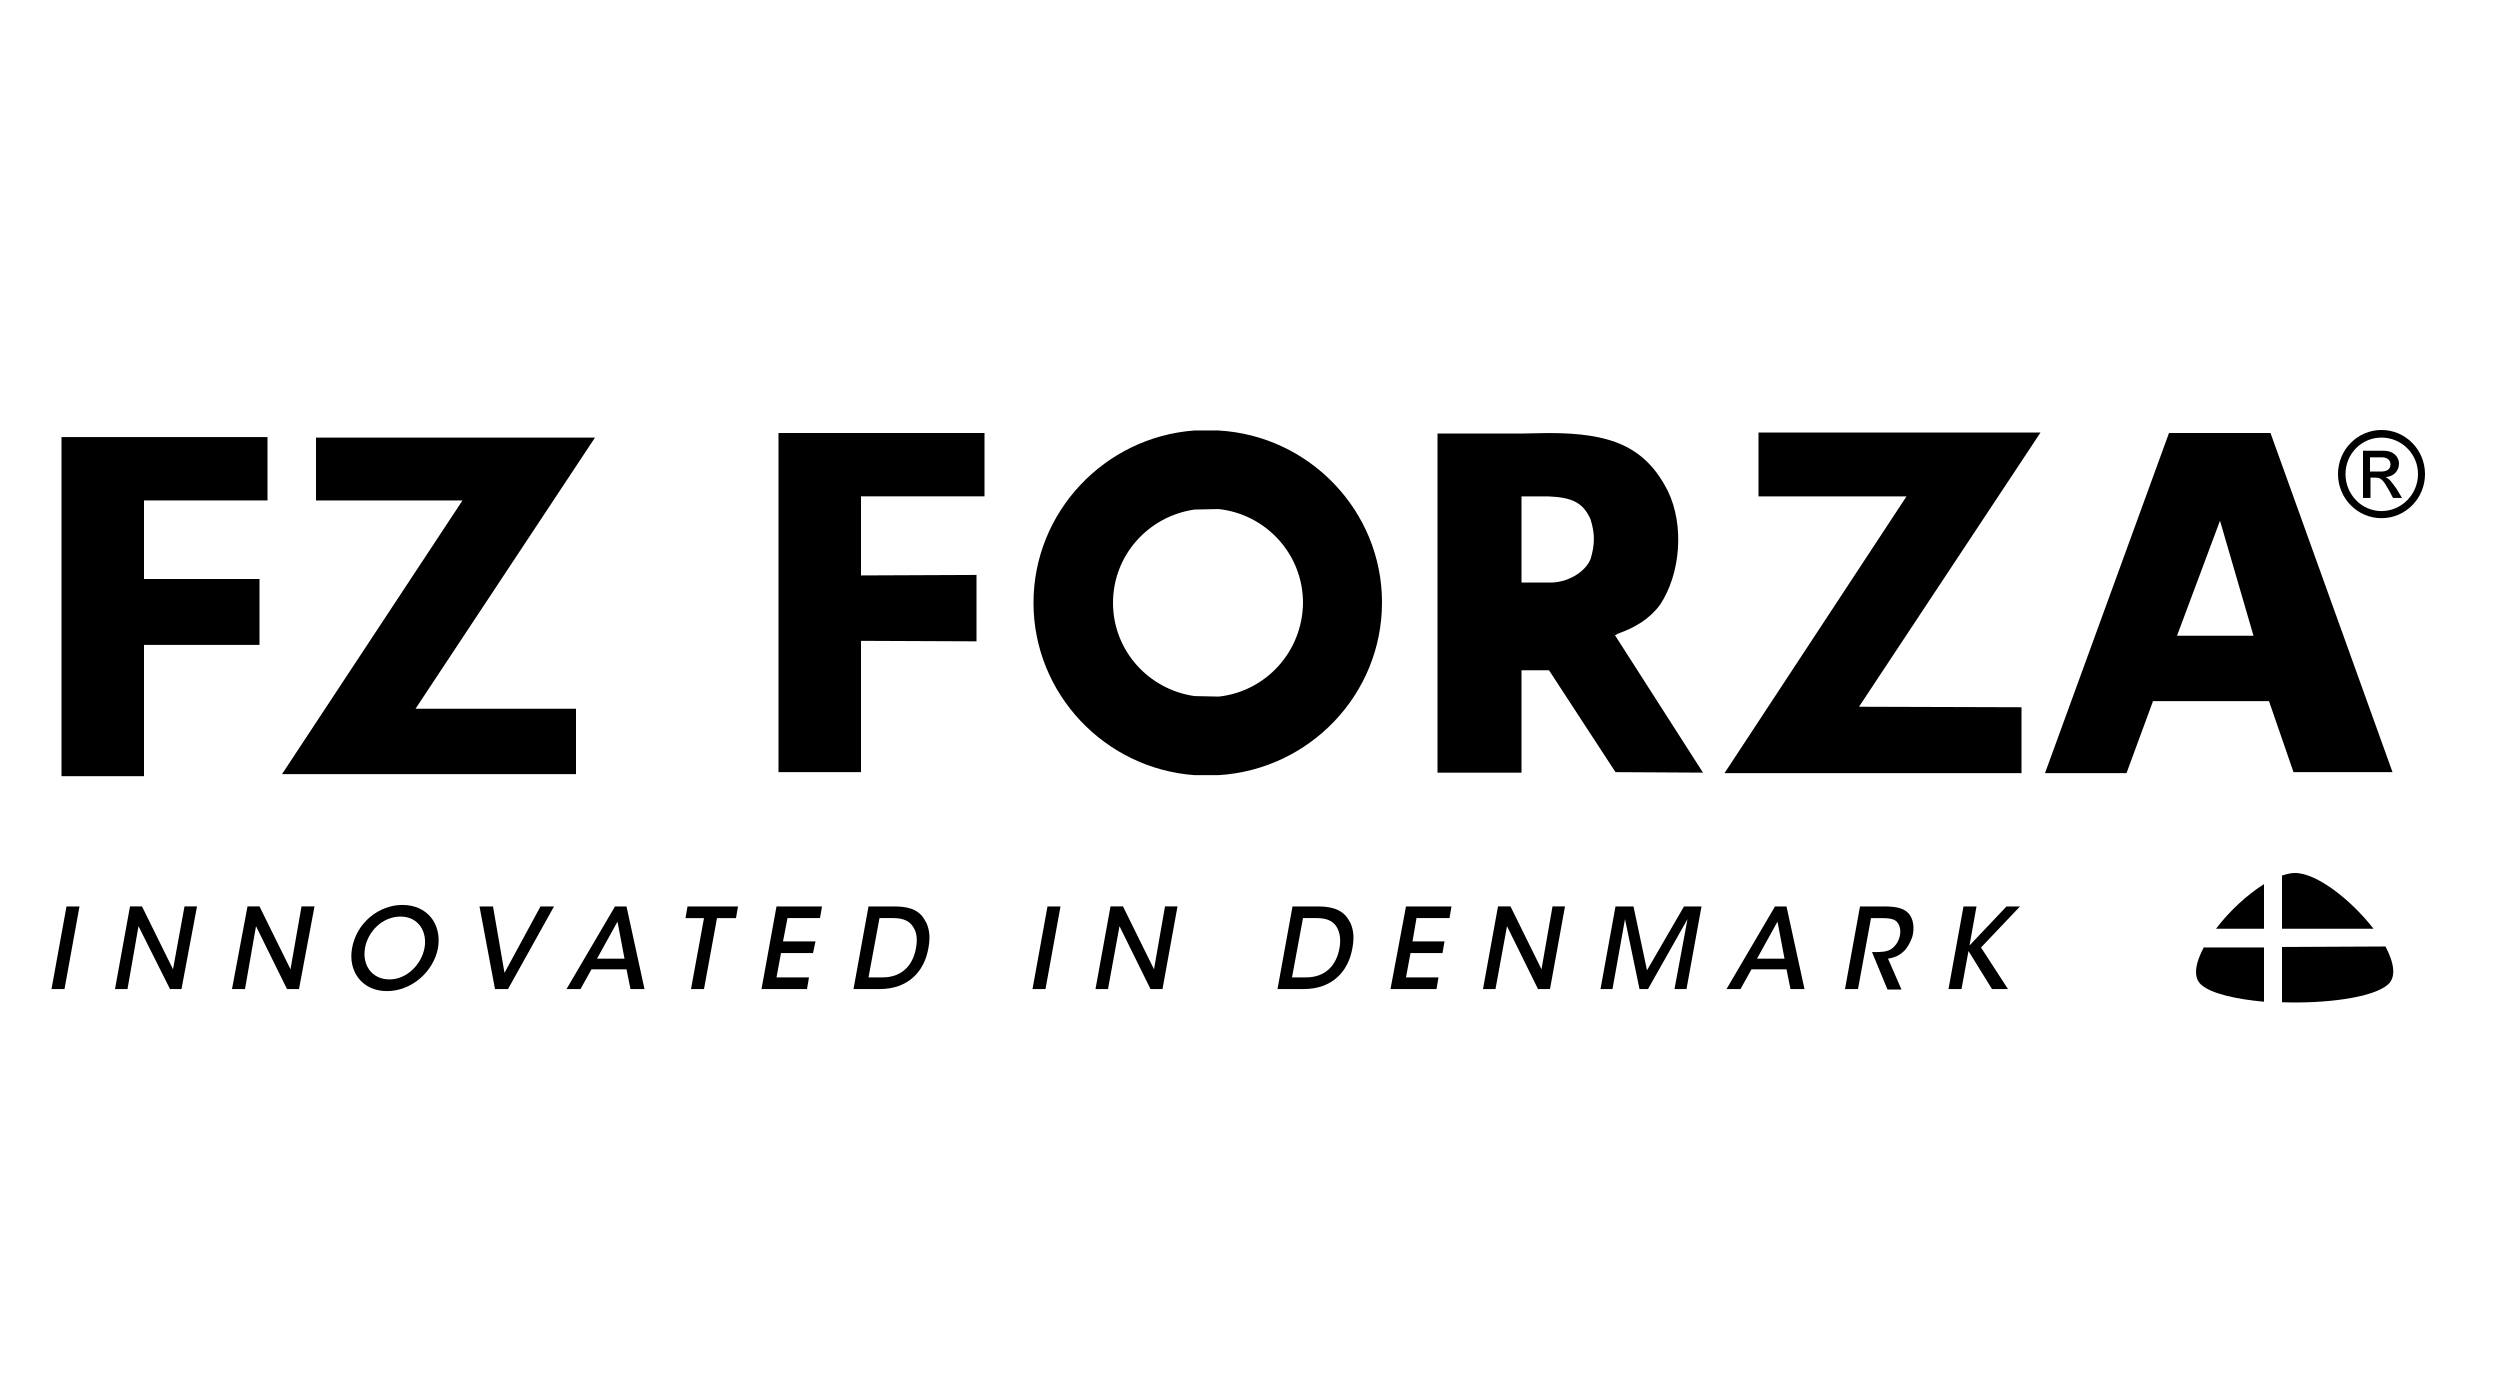 <svg fill="none" height="70" viewBox="0 0 125 70" width="125" xmlns="http://www.w3.org/2000/svg"><g fill="#000"><path d="m3.325 45.322-.75 4.131h.65l.75-4.131z"/><path d="m8.65 48.464-1.55-3.143h-.6l-.75 4.131h.625l.55-3.143 1.575 3.143h.575l.775-4.131h-.625z"/><path d="m14.525 48.464-1.55-3.143h-.6l-.775 4.131h.65l.55-3.143 1.55 3.143h.6l.775-4.131h-.65z"/><path d="m20.125 45.246c-1.15 0-2.3.862-2.525 2.18-.2 1.14.5 2.129 1.75 2.129 1.225 0 2.325-.963 2.55-2.154.2-1.216-.55-2.154-1.775-2.154zm1.1 2.154c-.15.811-.875 1.571-1.75 1.571s-1.375-.71-1.225-1.571c.15-.836.875-1.571 1.775-1.571s1.35.76 1.2 1.571z"/><path d="m25.225 48.642-.575-3.32h-.675l.775 4.131h.65l2.3-4.131h-.675z"/><path d="m30.75 45.322-2.425 4.131h.7l.55-.988h1.75l.2.988h.7l-.9-4.131zm-.9 2.61 1.025-1.85.35 1.85z"/><path d="m34.275 45.905h.925l-.65 3.548h.65l.65-3.548h.95l.1-.583h-2.525z"/><path d="m38.075 49.453h2.275l.1-.583h-1.625l.225-1.216h1.6l.125-.583h-1.625l.225-1.166h1.625l.1-.583h-2.275z"/><path d="m44.7 45.322h-1.275l-.75 4.131h1.3c1.425 0 2.25-.862 2.45-2.078.1-.532.05-1.014-.2-1.394-.325-.583-.975-.659-1.525-.659zm1.1 2.078c-.15.862-.7 1.47-1.675 1.47h-.7l.55-2.965h.7c.525 0 .825.177.975.431.2.279.225.659.15 1.064z"/><path d="m51.625 49.453h.65l.75-4.131h-.65z"/><path d="m57.7 48.464-1.55-3.143h-.625l-.75 4.131h.625l.575-3.143 1.55 3.143h.6l.75-4.131h-.625z"/><path d="m65.875 45.322h-1.25l-.75 4.131h1.3c1.425 0 2.25-.862 2.45-2.078.1-.532.05-1.014-.2-1.394-.35-.583-1-.659-1.55-.659zm1.1 2.078c-.15.862-.7 1.47-1.675 1.47h-.7l.55-2.965h.7c.525 0 .825.177.975.431.175.279.225.659.15 1.064z"/><path d="m69.525 49.453h2.3l.1-.583h-1.625l.225-1.216h1.6l.1-.583h-1.6l.2-1.166h1.65l.1-.583h-2.275z"/><path d="m77.075 48.464-1.55-3.143h-.625l-.75 4.131h.625l.575-3.143 1.55 3.143h.6l.75-4.131h-.625z"/><path d="m82.35 48.515-.675-3.193h-.9l-.75 4.131h.6l.625-3.497.725 3.497h.425l1.975-3.497-.65 3.497h.6l.75-4.131h-.875z"/><path d="m88.75 45.322-2.425 4.131h.7l.55-.988h1.75l.2.988h.7l-.9-4.131zm-.9 2.61 1.025-1.85.35 1.85z"/><path d="m94.15 45.322h-1.15l-.75 4.131h.65l.65-3.548h.55c.3 0 .525.025.675.127.2.152.275.431.225.71-.05.279-.175.507-.4.684s-.575.177-.85.177h-.15l.775 1.875h.7l-.675-1.546c.325-.051.6-.152.875-.456.175-.228.325-.507.375-.786.075-.456-.025-.887-.325-1.115-.225-.177-.55-.254-1.175-.254z"/><path d="m100.325 45.322-1.85 1.952.35-1.952h-.65l-.75 4.131h.65l.35-1.901 1.175 1.901h.8l-1.35-2.078 1.95-2.053z"/><path d="m38.925 38.606h4.125v-6.564l5.775.025v-3.32l-5.775.025v-3.954h6.175v-3.168h-10.3z"/><path d="m7.2 32.245h5.775v-3.295h-5.775v-3.928h6.175v-3.168h-10.3v16.955h4.125z"/><path d="m28.8 38.707v-3.269h-8.025l8.975-13.559h-13.95v3.143h7.325l-9.025 13.685z"/><path d="m60.925 21.524h-1.2c-4.5.329-8.05 4.08-8.05 8.617 0 4.537 3.55 8.287 8.05 8.617h1.2c4.55-.279 8.175-4.03 8.175-8.642 0-4.562-3.625-8.338-8.175-8.591zm0 13.305-1.2-.025c-2.3-.329-4.075-2.281-4.075-4.663 0-2.382 1.775-4.334 4.075-4.663l1.2-.025c2.375.253 4.225 2.256 4.225 4.689-.025 2.433-1.85 4.435-4.225 4.689z"/><path d="m108.45 21.651-6.2 17.005h4.075l1.325-3.599h5.8l1.225 3.548h4.95l-6.1-16.955zm.4 10.137 2.15-5.753 1.675 5.753z"/><path d="m87.925 21.626v3.193h7.4l-9.1 13.838h14.85v-3.295l-8.125-.025 9.075-13.711z"/><path d="m119.075 21.499c-1.2 0-2.175.988-2.175 2.205s.975 2.205 2.175 2.205 2.175-.988 2.175-2.205-.975-2.205-2.175-2.205zm0 4.055c-1 0-1.8-.836-1.8-1.85s.8-1.825 1.8-1.825 1.825.811 1.825 1.825-.825 1.85-1.825 1.85z"/><path d="m119.275 23.856c.4-.025.675-.304.675-.684 0-.253-.2-.634-.775-.634h-1.025v2.357h.375v-1.014h.225c.3 0 .4.101.7.634l.2.38h.45l-.275-.456c-.225-.304-.35-.507-.55-.583zm-.225-.279h-.55v-.71h.6c.25 0 .425.127.425.355 0 .253-.2.355-.475.355z"/><path d="m80.95 31.662c.775-.279 1.5-.684 2.05-1.419 1.025-1.546 1.225-3.954.4-5.677-1.15-2.281-2.9-2.914-5.975-2.914l-1.35.025h-4.2v16.955h4.2v-5.119h1.375l3.325 5.094 4.375.025-4.4-6.868zm-1.425-3.7c-.275.659-1.175 1.191-2.075 1.166h-1.375v-4.308h1.35c1.175.051 1.725.304 2.1 1.141.225.71.225 1.267 0 2.002z"/><path d="m118.675 46.437c-1.1-1.419-2.825-2.788-3.925-2.788-.2 0-.4.051-.65.127v2.661z"/><path d="m114.1 47.349v2.763c2.2.076 4.55-.228 5.3-.887.425-.38.3-1.09-.125-1.901z"/><path d="m113.2 44.207c-.85.532-1.75 1.369-2.4 2.23h2.4z"/><path d="m110.2 47.349c-.425.786-.575 1.521-.125 1.901.5.431 1.725.71 3.125.836v-2.712h-3z"/></g></svg>